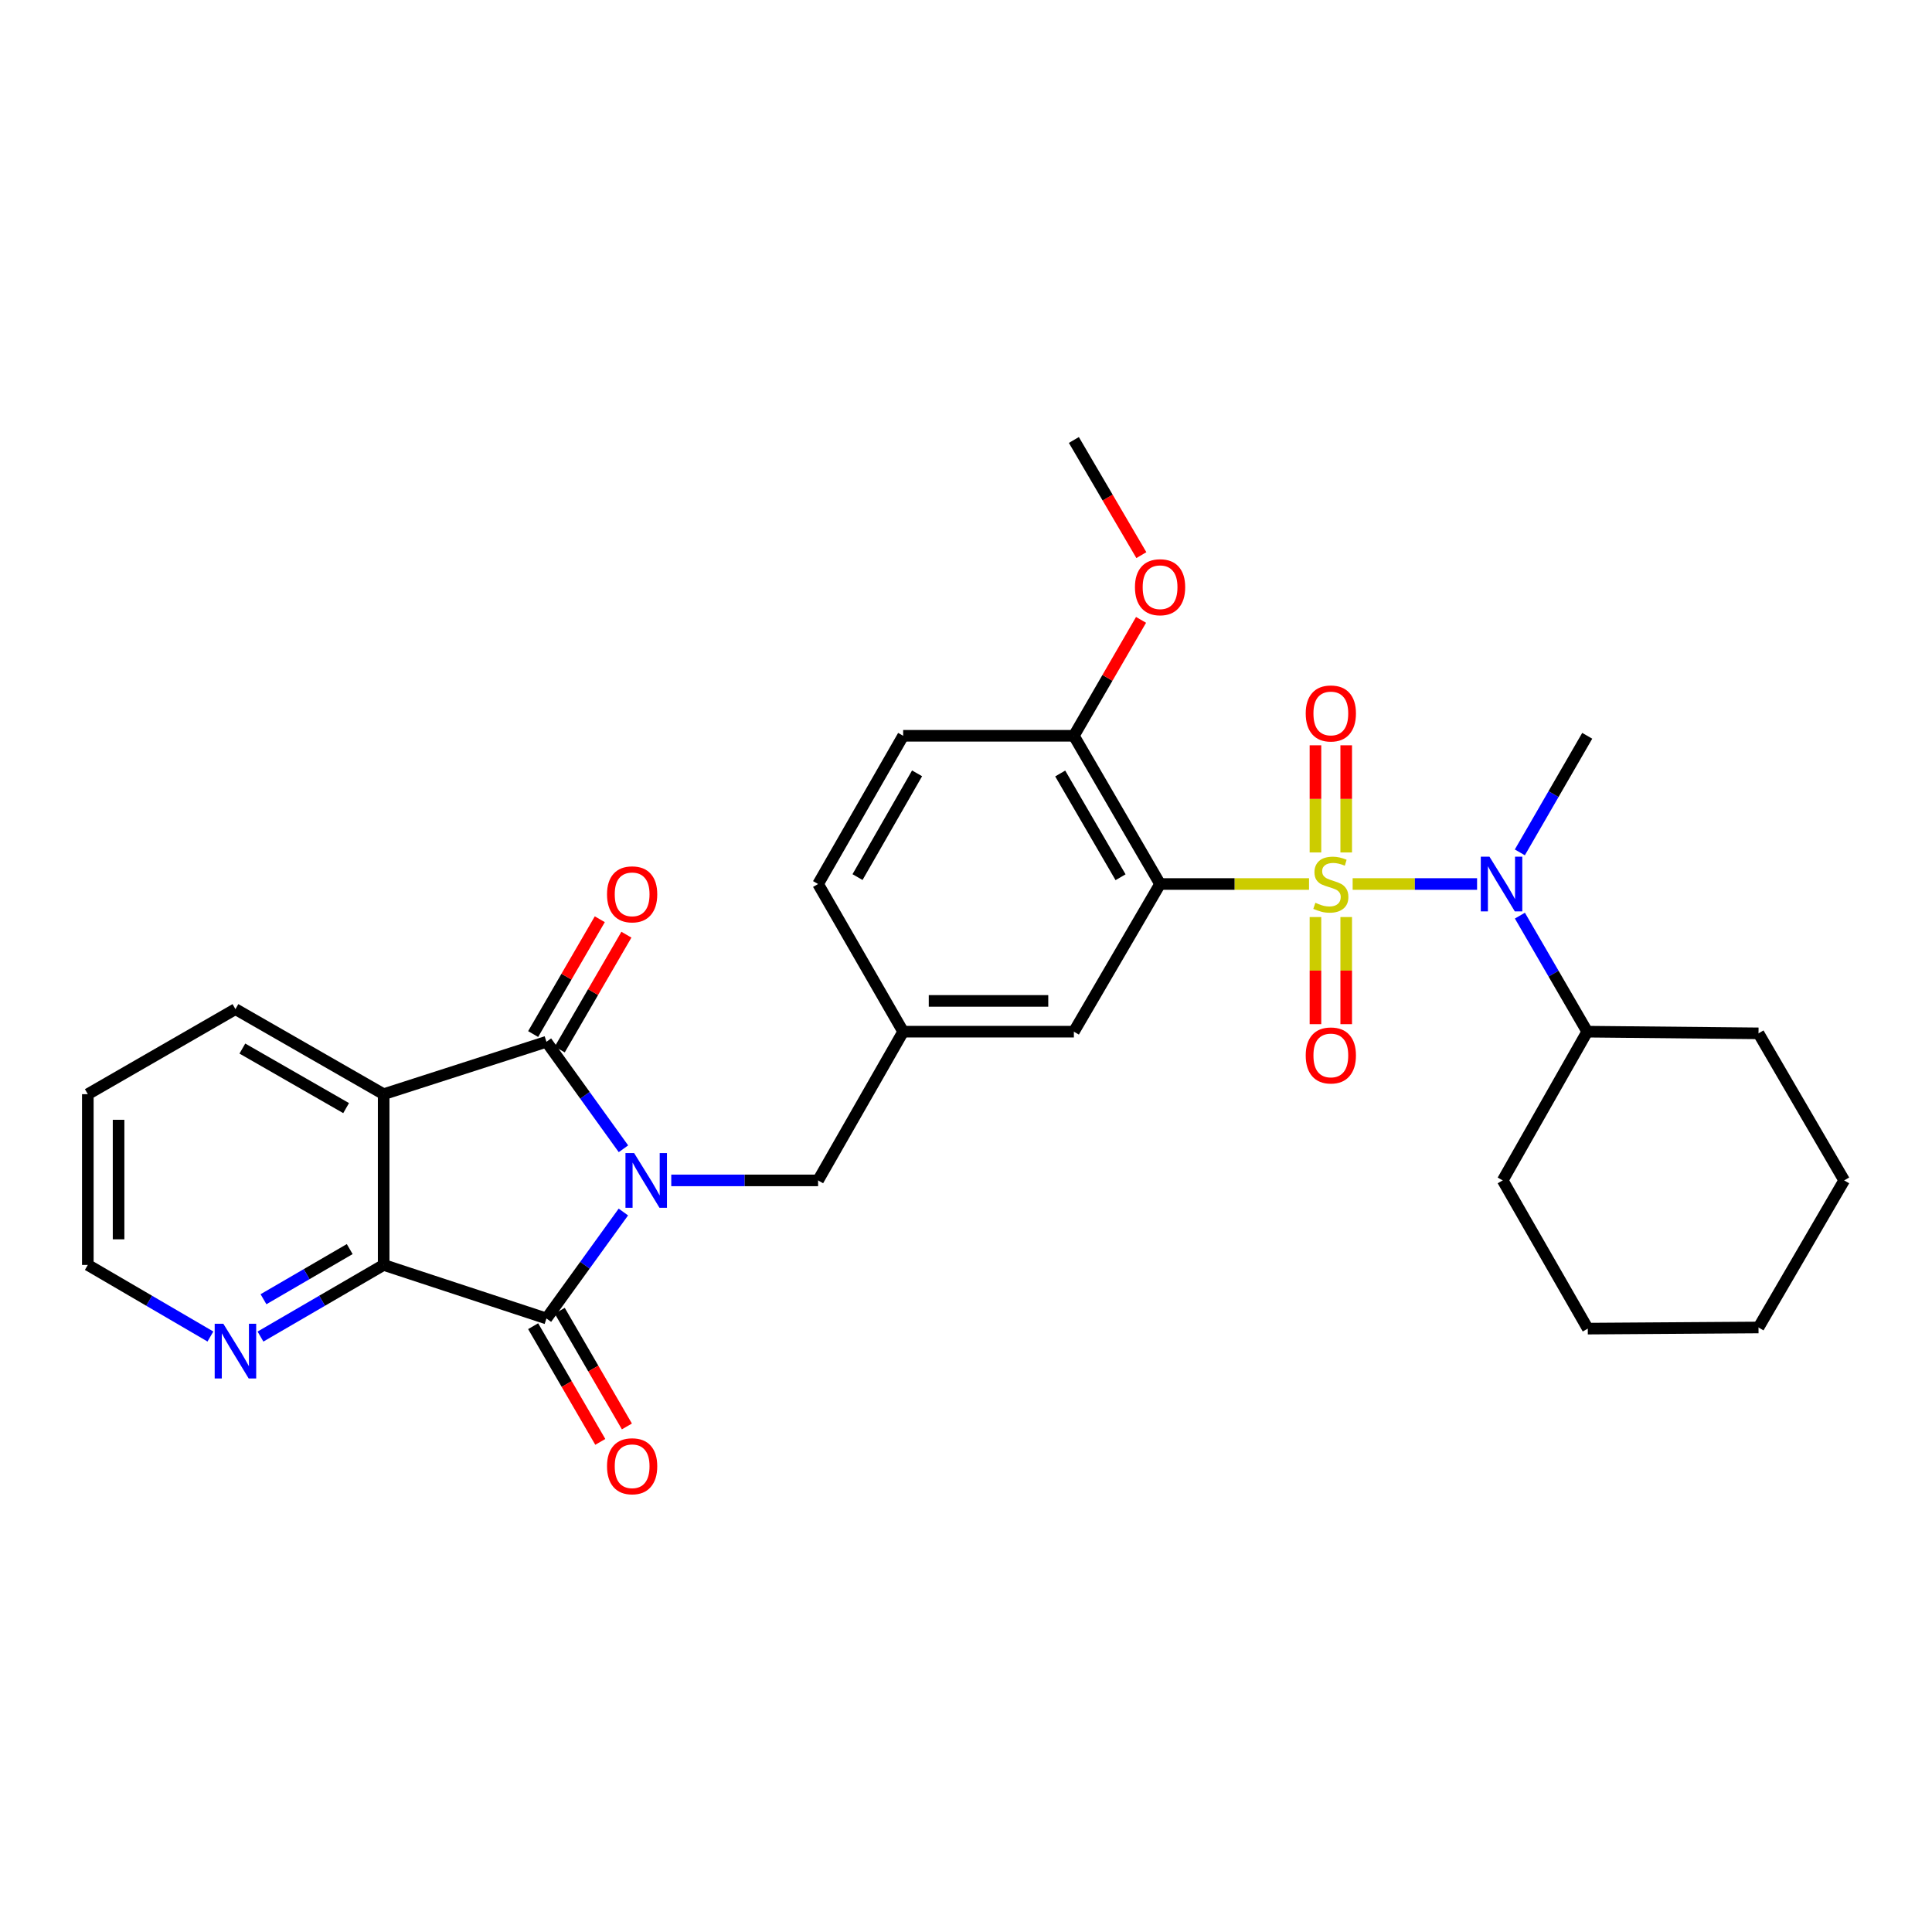 <?xml version='1.0' encoding='iso-8859-1'?>
<svg version='1.1' baseProfile='full'
              xmlns='http://www.w3.org/2000/svg'
                      xmlns:rdkit='http://www.rdkit.org/xml'
                      xmlns:xlink='http://www.w3.org/1999/xlink'
                  xml:space='preserve'
width='1000px' height='1000px' viewBox='0 0 1000 1000'>
<!-- END OF HEADER -->
<rect style='opacity:1.0;fill:#FFFFFF;stroke:none' width='1000' height='1000' x='0' y='0'> </rect>
<path class='bond-3' d='M 677.548,457.563 L 639,457.563' style='fill:none;fill-rule:evenodd;stroke:#CCCC00;stroke-width:6px;stroke-linecap:butt;stroke-linejoin:miter;stroke-opacity:1' />
<path class='bond-3' d='M 639,457.563 L 600.452,457.563' style='fill:none;fill-rule:evenodd;stroke:#000000;stroke-width:6px;stroke-linecap:butt;stroke-linejoin:miter;stroke-opacity:1' />
<path class='bond-6' d='M 700.127,457.563 L 732.329,457.563' style='fill:none;fill-rule:evenodd;stroke:#CCCC00;stroke-width:6px;stroke-linecap:butt;stroke-linejoin:miter;stroke-opacity:1' />
<path class='bond-6' d='M 732.329,457.563 L 764.531,457.563' style='fill:none;fill-rule:evenodd;stroke:#0000FF;stroke-width:6px;stroke-linecap:butt;stroke-linejoin:miter;stroke-opacity:1' />
<path class='bond-8' d='M 696.799,441.234 L 696.799,413.499' style='fill:none;fill-rule:evenodd;stroke:#CCCC00;stroke-width:6px;stroke-linecap:butt;stroke-linejoin:miter;stroke-opacity:1' />
<path class='bond-8' d='M 696.799,413.499 L 696.799,385.764' style='fill:none;fill-rule:evenodd;stroke:#FF0000;stroke-width:6px;stroke-linecap:butt;stroke-linejoin:miter;stroke-opacity:1' />
<path class='bond-8' d='M 680.877,441.234 L 680.877,413.499' style='fill:none;fill-rule:evenodd;stroke:#CCCC00;stroke-width:6px;stroke-linecap:butt;stroke-linejoin:miter;stroke-opacity:1' />
<path class='bond-8' d='M 680.877,413.499 L 680.877,385.764' style='fill:none;fill-rule:evenodd;stroke:#FF0000;stroke-width:6px;stroke-linecap:butt;stroke-linejoin:miter;stroke-opacity:1' />
<path class='bond-9' d='M 680.877,474.659 L 680.877,502.383' style='fill:none;fill-rule:evenodd;stroke:#CCCC00;stroke-width:6px;stroke-linecap:butt;stroke-linejoin:miter;stroke-opacity:1' />
<path class='bond-9' d='M 680.877,502.383 L 680.877,530.106' style='fill:none;fill-rule:evenodd;stroke:#FF0000;stroke-width:6px;stroke-linecap:butt;stroke-linejoin:miter;stroke-opacity:1' />
<path class='bond-9' d='M 696.799,474.659 L 696.799,502.383' style='fill:none;fill-rule:evenodd;stroke:#CCCC00;stroke-width:6px;stroke-linecap:butt;stroke-linejoin:miter;stroke-opacity:1' />
<path class='bond-9' d='M 696.799,502.383 L 696.799,530.106' style='fill:none;fill-rule:evenodd;stroke:#FF0000;stroke-width:6px;stroke-linecap:butt;stroke-linejoin:miter;stroke-opacity:1' />
<path class='bond-0' d='M 347.443,610.974 L 385.442,610.974' style='fill:none;fill-rule:evenodd;stroke:#0000FF;stroke-width:6px;stroke-linecap:butt;stroke-linejoin:miter;stroke-opacity:1' />
<path class='bond-0' d='M 385.442,610.974 L 423.44,610.974' style='fill:none;fill-rule:evenodd;stroke:#000000;stroke-width:6px;stroke-linecap:butt;stroke-linejoin:miter;stroke-opacity:1' />
<path class='bond-1' d='M 322.697,594.604 L 302.767,566.915' style='fill:none;fill-rule:evenodd;stroke:#0000FF;stroke-width:6px;stroke-linecap:butt;stroke-linejoin:miter;stroke-opacity:1' />
<path class='bond-1' d='M 302.767,566.915 L 282.838,539.227' style='fill:none;fill-rule:evenodd;stroke:#000000;stroke-width:6px;stroke-linecap:butt;stroke-linejoin:miter;stroke-opacity:1' />
<path class='bond-2' d='M 322.654,627.338 L 302.746,654.889' style='fill:none;fill-rule:evenodd;stroke:#0000FF;stroke-width:6px;stroke-linecap:butt;stroke-linejoin:miter;stroke-opacity:1' />
<path class='bond-2' d='M 302.746,654.889 L 282.838,682.439' style='fill:none;fill-rule:evenodd;stroke:#000000;stroke-width:6px;stroke-linecap:butt;stroke-linejoin:miter;stroke-opacity:1' />
<path class='bond-4' d='M 282.838,539.227 L 198.583,566.348' style='fill:none;fill-rule:evenodd;stroke:#000000;stroke-width:6px;stroke-linecap:butt;stroke-linejoin:miter;stroke-opacity:1' />
<path class='bond-13' d='M 289.723,543.224 L 306.974,513.508' style='fill:none;fill-rule:evenodd;stroke:#000000;stroke-width:6px;stroke-linecap:butt;stroke-linejoin:miter;stroke-opacity:1' />
<path class='bond-13' d='M 306.974,513.508 L 324.225,483.792' style='fill:none;fill-rule:evenodd;stroke:#FF0000;stroke-width:6px;stroke-linecap:butt;stroke-linejoin:miter;stroke-opacity:1' />
<path class='bond-13' d='M 275.953,535.23 L 293.204,505.514' style='fill:none;fill-rule:evenodd;stroke:#000000;stroke-width:6px;stroke-linecap:butt;stroke-linejoin:miter;stroke-opacity:1' />
<path class='bond-13' d='M 293.204,505.514 L 310.455,475.798' style='fill:none;fill-rule:evenodd;stroke:#FF0000;stroke-width:6px;stroke-linecap:butt;stroke-linejoin:miter;stroke-opacity:1' />
<path class='bond-5' d='M 282.838,682.439 L 198.583,654.725' style='fill:none;fill-rule:evenodd;stroke:#000000;stroke-width:6px;stroke-linecap:butt;stroke-linejoin:miter;stroke-opacity:1' />
<path class='bond-14' d='M 275.953,686.435 L 293.332,716.375' style='fill:none;fill-rule:evenodd;stroke:#000000;stroke-width:6px;stroke-linecap:butt;stroke-linejoin:miter;stroke-opacity:1' />
<path class='bond-14' d='M 293.332,716.375 L 310.711,746.316' style='fill:none;fill-rule:evenodd;stroke:#FF0000;stroke-width:6px;stroke-linecap:butt;stroke-linejoin:miter;stroke-opacity:1' />
<path class='bond-14' d='M 289.723,678.442 L 307.102,708.382' style='fill:none;fill-rule:evenodd;stroke:#000000;stroke-width:6px;stroke-linecap:butt;stroke-linejoin:miter;stroke-opacity:1' />
<path class='bond-14' d='M 307.102,708.382 L 324.481,738.323' style='fill:none;fill-rule:evenodd;stroke:#FF0000;stroke-width:6px;stroke-linecap:butt;stroke-linejoin:miter;stroke-opacity:1' />
<path class='bond-10' d='M 600.452,457.563 L 555.834,380.844' style='fill:none;fill-rule:evenodd;stroke:#000000;stroke-width:6px;stroke-linecap:butt;stroke-linejoin:miter;stroke-opacity:1' />
<path class='bond-10' d='M 579.995,454.06 L 548.763,400.357' style='fill:none;fill-rule:evenodd;stroke:#000000;stroke-width:6px;stroke-linecap:butt;stroke-linejoin:miter;stroke-opacity:1' />
<path class='bond-11' d='M 600.452,457.563 L 555.834,533.99' style='fill:none;fill-rule:evenodd;stroke:#000000;stroke-width:6px;stroke-linecap:butt;stroke-linejoin:miter;stroke-opacity:1' />
<path class='bond-18' d='M 198.583,566.348 L 121.864,522.323' style='fill:none;fill-rule:evenodd;stroke:#000000;stroke-width:6px;stroke-linecap:butt;stroke-linejoin:miter;stroke-opacity:1' />
<path class='bond-18' d='M 179.15,573.554 L 125.447,542.736' style='fill:none;fill-rule:evenodd;stroke:#000000;stroke-width:6px;stroke-linecap:butt;stroke-linejoin:miter;stroke-opacity:1' />
<path class='bond-32' d='M 198.583,566.348 L 198.583,654.725' style='fill:none;fill-rule:evenodd;stroke:#000000;stroke-width:6px;stroke-linecap:butt;stroke-linejoin:miter;stroke-opacity:1' />
<path class='bond-12' d='M 198.583,654.725 L 166.703,673.266' style='fill:none;fill-rule:evenodd;stroke:#000000;stroke-width:6px;stroke-linecap:butt;stroke-linejoin:miter;stroke-opacity:1' />
<path class='bond-12' d='M 166.703,673.266 L 134.822,691.806' style='fill:none;fill-rule:evenodd;stroke:#0000FF;stroke-width:6px;stroke-linecap:butt;stroke-linejoin:miter;stroke-opacity:1' />
<path class='bond-12' d='M 181.014,646.523 L 158.698,659.502' style='fill:none;fill-rule:evenodd;stroke:#000000;stroke-width:6px;stroke-linecap:butt;stroke-linejoin:miter;stroke-opacity:1' />
<path class='bond-12' d='M 158.698,659.502 L 136.382,672.48' style='fill:none;fill-rule:evenodd;stroke:#0000FF;stroke-width:6px;stroke-linecap:butt;stroke-linejoin:miter;stroke-opacity:1' />
<path class='bond-16' d='M 786.697,473.932 L 804.124,503.961' style='fill:none;fill-rule:evenodd;stroke:#0000FF;stroke-width:6px;stroke-linecap:butt;stroke-linejoin:miter;stroke-opacity:1' />
<path class='bond-16' d='M 804.124,503.961 L 821.55,533.99' style='fill:none;fill-rule:evenodd;stroke:#000000;stroke-width:6px;stroke-linecap:butt;stroke-linejoin:miter;stroke-opacity:1' />
<path class='bond-21' d='M 786.665,441.188 L 804.108,411.016' style='fill:none;fill-rule:evenodd;stroke:#0000FF;stroke-width:6px;stroke-linecap:butt;stroke-linejoin:miter;stroke-opacity:1' />
<path class='bond-21' d='M 804.108,411.016 L 821.55,380.844' style='fill:none;fill-rule:evenodd;stroke:#000000;stroke-width:6px;stroke-linecap:butt;stroke-linejoin:miter;stroke-opacity:1' />
<path class='bond-7' d='M 423.44,610.974 L 467.474,533.99' style='fill:none;fill-rule:evenodd;stroke:#000000;stroke-width:6px;stroke-linecap:butt;stroke-linejoin:miter;stroke-opacity:1' />
<path class='bond-17' d='M 555.834,380.844 L 467.474,380.844' style='fill:none;fill-rule:evenodd;stroke:#000000;stroke-width:6px;stroke-linecap:butt;stroke-linejoin:miter;stroke-opacity:1' />
<path class='bond-20' d='M 555.834,380.844 L 573.221,350.844' style='fill:none;fill-rule:evenodd;stroke:#000000;stroke-width:6px;stroke-linecap:butt;stroke-linejoin:miter;stroke-opacity:1' />
<path class='bond-20' d='M 573.221,350.844 L 590.608,320.845' style='fill:none;fill-rule:evenodd;stroke:#FF0000;stroke-width:6px;stroke-linecap:butt;stroke-linejoin:miter;stroke-opacity:1' />
<path class='bond-15' d='M 555.834,533.99 L 467.474,533.99' style='fill:none;fill-rule:evenodd;stroke:#000000;stroke-width:6px;stroke-linecap:butt;stroke-linejoin:miter;stroke-opacity:1' />
<path class='bond-15' d='M 542.58,518.068 L 480.728,518.068' style='fill:none;fill-rule:evenodd;stroke:#000000;stroke-width:6px;stroke-linecap:butt;stroke-linejoin:miter;stroke-opacity:1' />
<path class='bond-22' d='M 108.912,691.78 L 77.183,673.252' style='fill:none;fill-rule:evenodd;stroke:#0000FF;stroke-width:6px;stroke-linecap:butt;stroke-linejoin:miter;stroke-opacity:1' />
<path class='bond-22' d='M 77.183,673.252 L 45.455,654.725' style='fill:none;fill-rule:evenodd;stroke:#000000;stroke-width:6px;stroke-linecap:butt;stroke-linejoin:miter;stroke-opacity:1' />
<path class='bond-19' d='M 467.474,533.99 L 423.44,457.563' style='fill:none;fill-rule:evenodd;stroke:#000000;stroke-width:6px;stroke-linecap:butt;stroke-linejoin:miter;stroke-opacity:1' />
<path class='bond-23' d='M 821.55,533.99 L 910.202,534.857' style='fill:none;fill-rule:evenodd;stroke:#000000;stroke-width:6px;stroke-linecap:butt;stroke-linejoin:miter;stroke-opacity:1' />
<path class='bond-24' d='M 821.55,533.99 L 777.799,610.974' style='fill:none;fill-rule:evenodd;stroke:#000000;stroke-width:6px;stroke-linecap:butt;stroke-linejoin:miter;stroke-opacity:1' />
<path class='bond-30' d='M 467.474,380.844 L 423.44,457.563' style='fill:none;fill-rule:evenodd;stroke:#000000;stroke-width:6px;stroke-linecap:butt;stroke-linejoin:miter;stroke-opacity:1' />
<path class='bond-30' d='M 474.679,400.278 L 443.855,453.981' style='fill:none;fill-rule:evenodd;stroke:#000000;stroke-width:6px;stroke-linecap:butt;stroke-linejoin:miter;stroke-opacity:1' />
<path class='bond-26' d='M 121.864,522.323 L 45.455,566.348' style='fill:none;fill-rule:evenodd;stroke:#000000;stroke-width:6px;stroke-linecap:butt;stroke-linejoin:miter;stroke-opacity:1' />
<path class='bond-25' d='M 590.766,287.334 L 573.3,257.534' style='fill:none;fill-rule:evenodd;stroke:#FF0000;stroke-width:6px;stroke-linecap:butt;stroke-linejoin:miter;stroke-opacity:1' />
<path class='bond-25' d='M 573.3,257.534 L 555.834,227.734' style='fill:none;fill-rule:evenodd;stroke:#000000;stroke-width:6px;stroke-linecap:butt;stroke-linejoin:miter;stroke-opacity:1' />
<path class='bond-33' d='M 45.455,654.725 L 45.455,566.348' style='fill:none;fill-rule:evenodd;stroke:#000000;stroke-width:6px;stroke-linecap:butt;stroke-linejoin:miter;stroke-opacity:1' />
<path class='bond-33' d='M 61.377,641.468 L 61.377,579.604' style='fill:none;fill-rule:evenodd;stroke:#000000;stroke-width:6px;stroke-linecap:butt;stroke-linejoin:miter;stroke-opacity:1' />
<path class='bond-28' d='M 910.202,534.857 L 954.545,610.974' style='fill:none;fill-rule:evenodd;stroke:#000000;stroke-width:6px;stroke-linecap:butt;stroke-linejoin:miter;stroke-opacity:1' />
<path class='bond-27' d='M 777.799,610.974 L 821.833,687.693' style='fill:none;fill-rule:evenodd;stroke:#000000;stroke-width:6px;stroke-linecap:butt;stroke-linejoin:miter;stroke-opacity:1' />
<path class='bond-29' d='M 821.833,687.693 L 910.202,687.1' style='fill:none;fill-rule:evenodd;stroke:#000000;stroke-width:6px;stroke-linecap:butt;stroke-linejoin:miter;stroke-opacity:1' />
<path class='bond-31' d='M 954.545,610.974 L 910.202,687.1' style='fill:none;fill-rule:evenodd;stroke:#000000;stroke-width:6px;stroke-linecap:butt;stroke-linejoin:miter;stroke-opacity:1' />
<path  class='atom-0' d='M 680.838 467.283
Q 681.158 467.403, 682.478 467.963
Q 683.798 468.523, 685.238 468.883
Q 686.718 469.203, 688.158 469.203
Q 690.838 469.203, 692.398 467.923
Q 693.958 466.603, 693.958 464.323
Q 693.958 462.763, 693.158 461.803
Q 692.398 460.843, 691.198 460.323
Q 689.998 459.803, 687.998 459.203
Q 685.478 458.443, 683.958 457.723
Q 682.478 457.003, 681.398 455.483
Q 680.358 453.963, 680.358 451.403
Q 680.358 447.843, 682.758 445.643
Q 685.198 443.443, 689.998 443.443
Q 693.278 443.443, 696.998 445.003
L 696.078 448.083
Q 692.678 446.683, 690.118 446.683
Q 687.358 446.683, 685.838 447.843
Q 684.318 448.963, 684.358 450.923
Q 684.358 452.443, 685.118 453.363
Q 685.918 454.283, 687.038 454.803
Q 688.198 455.323, 690.118 455.923
Q 692.678 456.723, 694.198 457.523
Q 695.718 458.323, 696.798 459.963
Q 697.918 461.563, 697.918 464.323
Q 697.918 468.243, 695.278 470.363
Q 692.678 472.443, 688.318 472.443
Q 685.798 472.443, 683.878 471.883
Q 681.998 471.363, 679.758 470.443
L 680.838 467.283
' fill='#CCCC00'/>
<path  class='atom-1' d='M 328.219 596.814
L 337.499 611.814
Q 338.419 613.294, 339.899 615.974
Q 341.379 618.654, 341.459 618.814
L 341.459 596.814
L 345.219 596.814
L 345.219 625.134
L 341.339 625.134
L 331.379 608.734
Q 330.219 606.814, 328.979 604.614
Q 327.779 602.414, 327.419 601.734
L 327.419 625.134
L 323.739 625.134
L 323.739 596.814
L 328.219 596.814
' fill='#0000FF'/>
<path  class='atom-7' d='M 770.938 443.403
L 780.218 458.403
Q 781.138 459.883, 782.618 462.563
Q 784.098 465.243, 784.178 465.403
L 784.178 443.403
L 787.938 443.403
L 787.938 471.723
L 784.058 471.723
L 774.098 455.323
Q 772.938 453.403, 771.698 451.203
Q 770.498 449.003, 770.138 448.323
L 770.138 471.723
L 766.458 471.723
L 766.458 443.403
L 770.938 443.403
' fill='#0000FF'/>
<path  class='atom-9' d='M 675.838 369.283
Q 675.838 362.483, 679.198 358.683
Q 682.558 354.883, 688.838 354.883
Q 695.118 354.883, 698.478 358.683
Q 701.838 362.483, 701.838 369.283
Q 701.838 376.163, 698.438 380.083
Q 695.038 383.963, 688.838 383.963
Q 682.598 383.963, 679.198 380.083
Q 675.838 376.203, 675.838 369.283
M 688.838 380.763
Q 693.158 380.763, 695.478 377.883
Q 697.838 374.963, 697.838 369.283
Q 697.838 363.723, 695.478 360.923
Q 693.158 358.083, 688.838 358.083
Q 684.518 358.083, 682.158 360.883
Q 679.838 363.683, 679.838 369.283
Q 679.838 375.003, 682.158 377.883
Q 684.518 380.763, 688.838 380.763
' fill='#FF0000'/>
<path  class='atom-10' d='M 675.838 546.295
Q 675.838 539.495, 679.198 535.695
Q 682.558 531.895, 688.838 531.895
Q 695.118 531.895, 698.478 535.695
Q 701.838 539.495, 701.838 546.295
Q 701.838 553.175, 698.438 557.095
Q 695.038 560.975, 688.838 560.975
Q 682.598 560.975, 679.198 557.095
Q 675.838 553.215, 675.838 546.295
M 688.838 557.775
Q 693.158 557.775, 695.478 554.895
Q 697.838 551.975, 697.838 546.295
Q 697.838 540.735, 695.478 537.935
Q 693.158 535.095, 688.838 535.095
Q 684.518 535.095, 682.158 537.895
Q 679.838 540.695, 679.838 546.295
Q 679.838 552.015, 682.158 554.895
Q 684.518 557.775, 688.838 557.775
' fill='#FF0000'/>
<path  class='atom-13' d='M 115.604 685.183
L 124.884 700.183
Q 125.804 701.663, 127.284 704.343
Q 128.764 707.023, 128.844 707.183
L 128.844 685.183
L 132.604 685.183
L 132.604 713.503
L 128.724 713.503
L 118.764 697.103
Q 117.604 695.183, 116.364 692.983
Q 115.164 690.783, 114.804 690.103
L 114.804 713.503
L 111.124 713.503
L 111.124 685.183
L 115.604 685.183
' fill='#0000FF'/>
<path  class='atom-14' d='M 314.19 462.906
Q 314.19 456.106, 317.55 452.306
Q 320.91 448.506, 327.19 448.506
Q 333.47 448.506, 336.83 452.306
Q 340.19 456.106, 340.19 462.906
Q 340.19 469.786, 336.79 473.706
Q 333.39 477.586, 327.19 477.586
Q 320.95 477.586, 317.55 473.706
Q 314.19 469.826, 314.19 462.906
M 327.19 474.386
Q 331.51 474.386, 333.83 471.506
Q 336.19 468.586, 336.19 462.906
Q 336.19 457.346, 333.83 454.546
Q 331.51 451.706, 327.19 451.706
Q 322.87 451.706, 320.51 454.506
Q 318.19 457.306, 318.19 462.906
Q 318.19 468.626, 320.51 471.506
Q 322.87 474.386, 327.19 474.386
' fill='#FF0000'/>
<path  class='atom-15' d='M 314.19 758.928
Q 314.19 752.128, 317.55 748.328
Q 320.91 744.528, 327.19 744.528
Q 333.47 744.528, 336.83 748.328
Q 340.19 752.128, 340.19 758.928
Q 340.19 765.808, 336.79 769.728
Q 333.39 773.608, 327.19 773.608
Q 320.95 773.608, 317.55 769.728
Q 314.19 765.848, 314.19 758.928
M 327.19 770.408
Q 331.51 770.408, 333.83 767.528
Q 336.19 764.608, 336.19 758.928
Q 336.19 753.368, 333.83 750.568
Q 331.51 747.728, 327.19 747.728
Q 322.87 747.728, 320.51 750.528
Q 318.19 753.328, 318.19 758.928
Q 318.19 764.648, 320.51 767.528
Q 322.87 770.408, 327.19 770.408
' fill='#FF0000'/>
<path  class='atom-21' d='M 587.452 303.94
Q 587.452 297.14, 590.812 293.34
Q 594.172 289.54, 600.452 289.54
Q 606.732 289.54, 610.092 293.34
Q 613.452 297.14, 613.452 303.94
Q 613.452 310.82, 610.052 314.74
Q 606.652 318.62, 600.452 318.62
Q 594.212 318.62, 590.812 314.74
Q 587.452 310.86, 587.452 303.94
M 600.452 315.42
Q 604.772 315.42, 607.092 312.54
Q 609.452 309.62, 609.452 303.94
Q 609.452 298.38, 607.092 295.58
Q 604.772 292.74, 600.452 292.74
Q 596.132 292.74, 593.772 295.54
Q 591.452 298.34, 591.452 303.94
Q 591.452 309.66, 593.772 312.54
Q 596.132 315.42, 600.452 315.42
' fill='#FF0000'/>
</svg>
